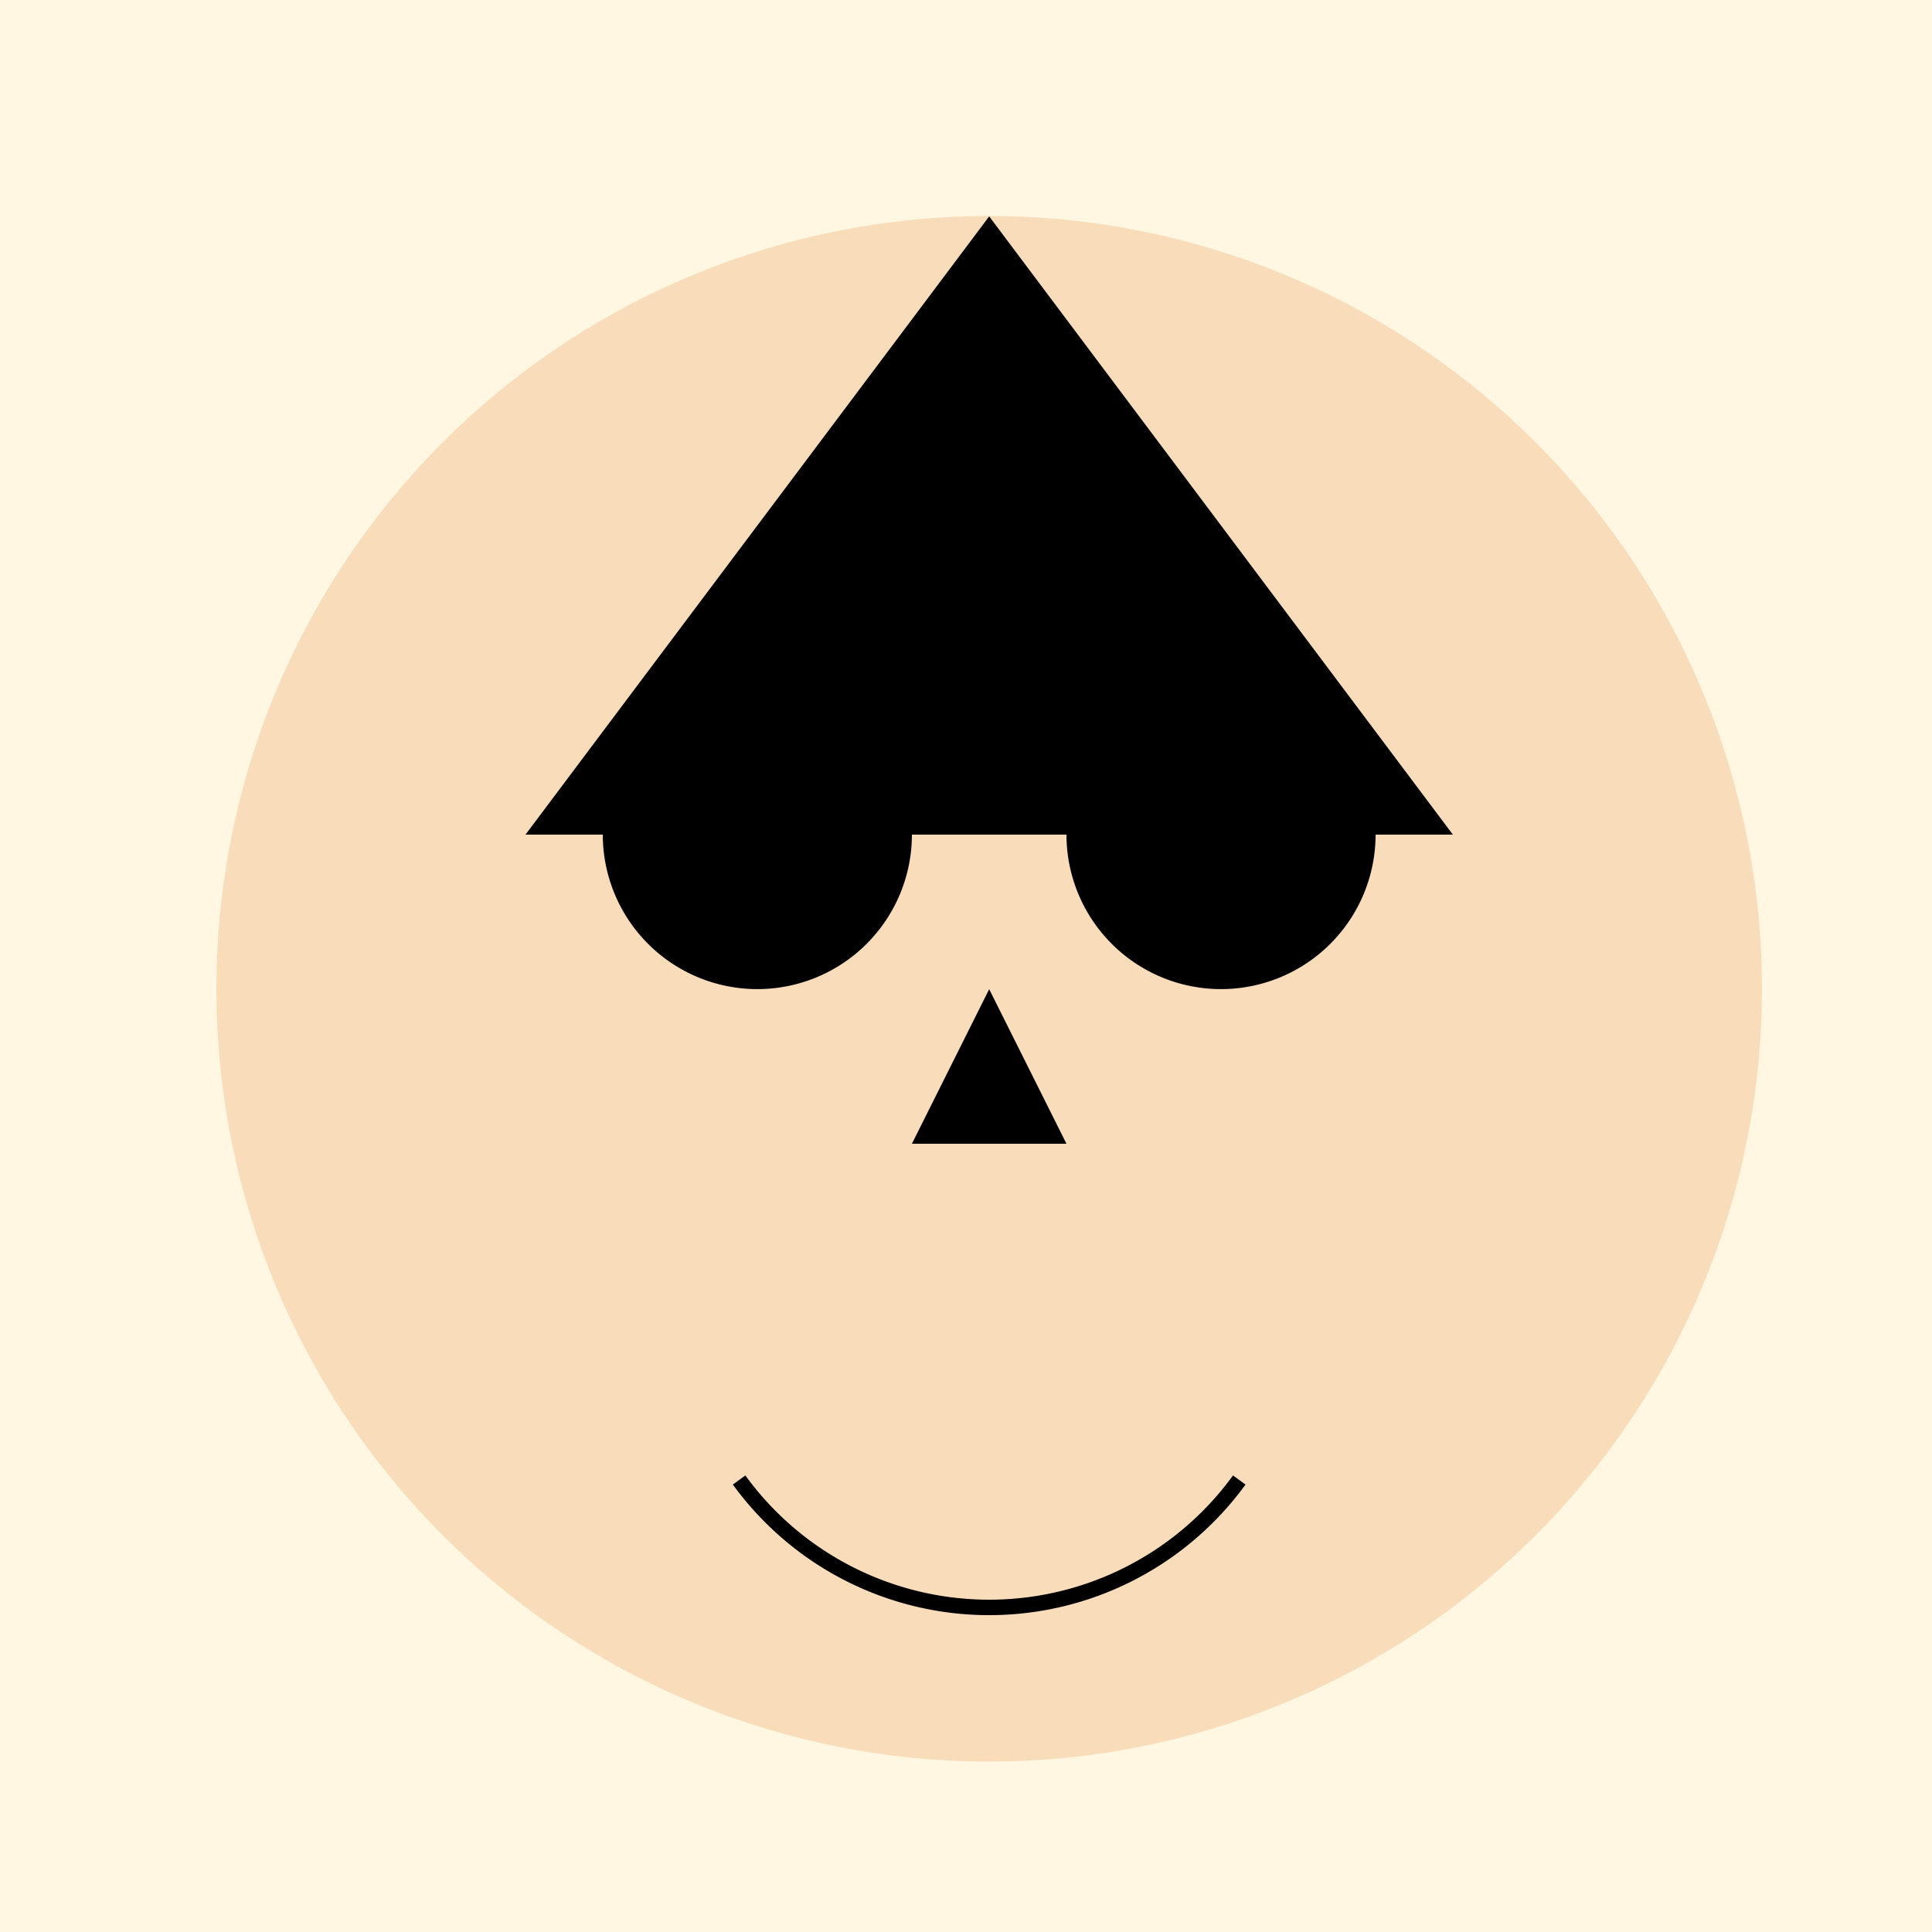 <!--

Generated by DrawGPT.
Free, open source, AI generated images in SVG, PNG, and HTML Canvas format.
https://drawgpt.ai

Created: 2024-01-16T14:20:05.859Z
Link: https://drawgpt.ai/prompt/141335/

-->
<svg xmlns="http://www.w3.org/2000/svg" xmlns:xlink="http://www.w3.org/1999/xlink" width="500" height="500"><defs/><g><rect fill="#FFF7E1" stroke="none" x="0" y="0" width="512" height="512"/><path fill="#F9DDBB" stroke="none" paint-order="stroke fill markers" d=" M 456 256 A 200 200 0 1 1 456 255.8"/><path fill="#000000" stroke="none" paint-order="stroke fill markers" d=" M 236 216 A 40 40 0 1 1 236 215.96 L 356 216 A 40 40 0 1 1 356 215.96"/><path fill="#000000" stroke="none" paint-order="stroke fill markers" d=" M 256 256 L 236 296 L 276 296 Z"/><path fill="none" stroke="#000000" paint-order="fill stroke markers" d=" M 320.721 383.023 A 80 80 0 0 1 191.279 383.023" stroke-miterlimit="10" stroke-width="4" stroke-dasharray=""/><path fill="#000000" stroke="none" paint-order="stroke fill markers" d=" M 256 56 L 136 216 L 376 216 Z"/></g></svg>